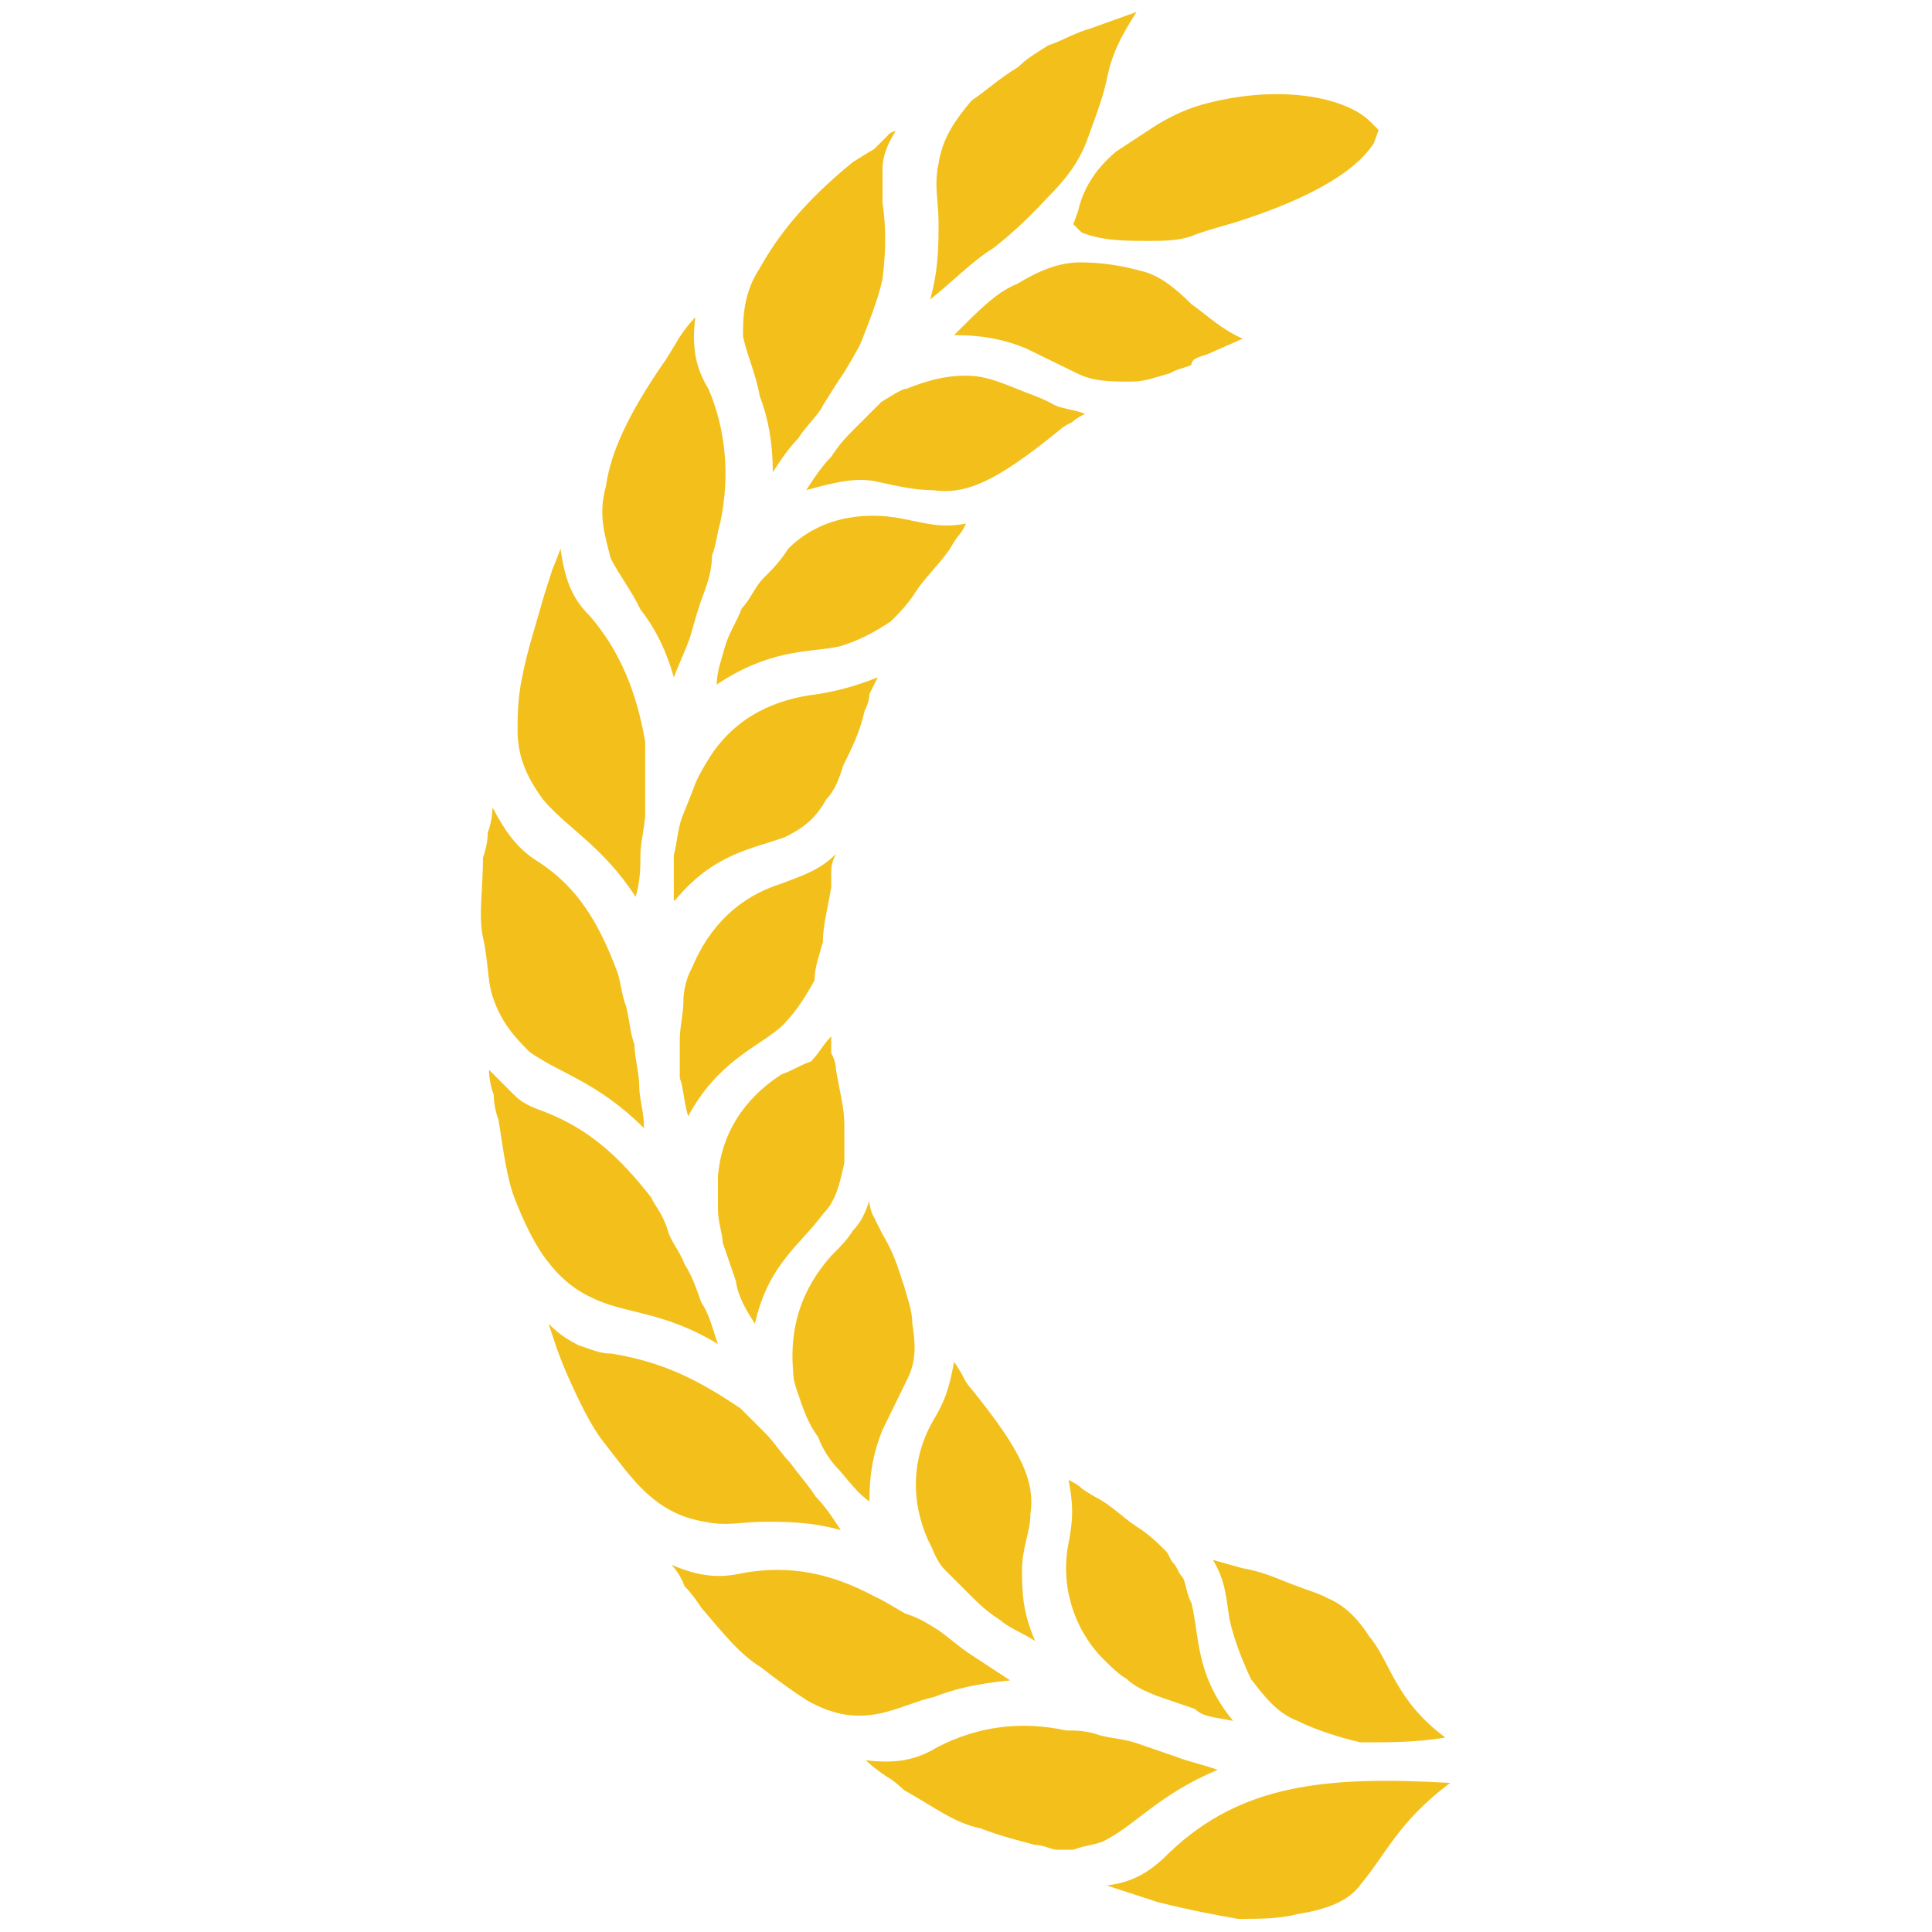 <svg t="1735658379207" class="icon" viewBox="0 0 1024 1024" version="1.1" xmlns="http://www.w3.org/2000/svg" p-id="3431" width="200" height="200"><path d="M653.59 118.202c-8.849 2.528-15.802 4.425-22.123 6.953-6.953 2.528-15.802 2.528-22.123 2.528-13.274 0-24.652 0-36.03-4.425l-4.425-4.425 2.528-6.953c2.528-11.378 8.849-22.123 20.227-31.605l20.227-13.274c6.953-4.425 15.802-8.849 24.652-11.378 40.454-11.378 76.484-4.425 89.758 8.849l4.425 4.425-2.528 6.953c-11.378 17.699-40.454 31.605-74.588 42.351z m-22.123 42.983c-8.849-8.849-17.699-15.802-27.18-17.699-8.849-2.528-20.227-4.425-31.605-4.425-11.378 0-22.123 4.425-33.501 11.378-11.378 4.425-22.123 15.802-33.501 27.18 15.802 0 27.18 2.528 37.926 6.953l27.18 13.274c8.849 4.425 17.699 4.425 29.077 4.425 6.953 0 13.274-2.528 20.227-4.425 4.425-2.528 6.953-2.528 11.378-4.425 0-4.425 6.953-4.425 11.378-6.953l15.802-6.953c-11.378-5.057-18.331-12.01-27.18-18.331M586.588 42.351c2.528-13.274 6.953-22.123 15.802-36.03l-24.652 8.849c-8.849 2.528-15.802 6.953-22.123 8.849-6.953 4.425-11.378 6.953-15.802 11.378-11.378 6.953-17.699 13.274-24.652 17.699-11.378 13.274-15.802 22.123-17.699 33.501-2.528 11.378 0 20.227 0 31.605 0 11.378 0 24.652-4.425 40.454 11.378-8.849 22.123-20.227 33.501-27.18 11.378-8.849 20.227-17.699 29.077-27.18 8.849-8.849 15.802-17.699 20.227-29.077 3.793-10.746 8.217-21.491 10.746-32.869M427.299 259.793c15.802-4.425 27.18-6.953 37.926-4.425 11.378 2.528 20.227 4.425 29.077 4.425 17.699 2.528 33.501-4.425 67.002-31.605 0 0 2.528-2.528 6.953-4.425 2.528-2.528 6.953-4.425 6.953-4.425-6.953-2.528-11.378-2.528-15.802-4.425-4.425-2.528-8.849-4.425-15.802-6.953-11.378-4.425-20.227-8.849-31.605-8.849-11.378 0-20.227 2.528-31.605 6.953-2.528 0-8.849 4.425-13.274 6.953l-13.274 13.274c-4.425 4.425-8.849 8.849-13.274 15.802-4.425 4.425-8.849 10.746-13.274 17.699M467.753 107.457v-17.699c0-6.953 2.528-13.274 6.953-20.227 0 0-2.528 0-4.425 2.528l-6.953 6.953c-4.425 2.528-11.378 6.953-11.378 6.953-27.18 22.123-40.454 40.454-49.304 56.257-8.849 13.274-8.849 27.18-8.849 36.03 2.528 11.378 6.953 20.227 8.849 31.605 4.425 11.378 6.953 24.652 6.953 40.454 4.425-6.953 8.849-13.274 13.274-17.699 4.425-6.953 11.378-13.274 13.274-17.699 4.425-6.953 6.953-11.378 11.378-17.699 2.528-4.425 6.953-11.378 8.849-15.802 4.425-11.378 8.849-22.123 11.378-33.501 1.896-15.802 1.896-27.18 0-40.454M379.891 362.825c13.274-8.849 24.652-13.274 36.03-15.802 11.378-2.528 20.227-2.528 29.077-4.425 8.849-2.528 17.699-6.953 27.18-13.274 4.425-4.425 8.849-8.849 13.274-15.802 4.425-6.953 11.378-13.274 17.699-22.123 0 0 2.528-4.425 4.425-6.953 2.528-2.528 4.425-6.953 4.425-6.953-13.274 2.528-20.227 0-33.501-2.528-22.123-4.425-44.879 0-60.681 15.802-4.425 6.953-8.849 11.378-13.274 15.802-4.425 4.425-6.953 11.378-11.378 15.802-2.528 6.953-6.953 13.274-8.849 20.227-1.896 6.953-4.425 13.274-4.425 20.227m-4.425-156.76c-6.953-11.378-8.849-22.123-6.953-37.926 0 0-4.425 4.425-8.849 11.378-2.528 4.425-6.953 11.378-6.953 11.378-20.227 29.077-29.077 49.304-31.605 67.002-4.425 15.802 0 27.18 2.528 37.926 4.425 8.849 11.378 17.699 15.802 27.18 6.953 8.849 13.274 20.227 17.699 36.03 2.528-6.953 6.953-15.802 8.849-22.123 2.528-8.849 4.425-15.802 6.953-22.123 2.528-6.953 4.425-13.274 4.425-20.227 2.528-6.953 2.528-11.378 4.425-17.699 5.057-24.02 3.16-48.672-6.321-70.795m-17.699 271.17c20.227-24.652 40.454-27.18 58.153-33.501 8.849-4.425 15.802-8.849 22.123-20.227 4.425-4.425 6.953-11.378 8.849-17.699 4.425-8.849 8.849-17.699 11.378-29.077 0 0 2.528-4.425 2.528-8.849l4.425-8.849c-11.378 4.425-20.227 6.953-31.605 8.849-22.123 2.528-42.351 11.378-56.257 31.605-4.425 6.953-6.953 11.378-8.849 15.802-2.528 6.953-4.425 11.378-6.953 17.699-2.528 6.953-2.528 13.274-4.425 20.227v24.02m-44.247-150.44c-8.849-8.849-13.274-17.699-15.802-36.03 0 0-2.528 6.953-4.425 11.378l-4.425 13.906c-4.425 15.802-8.849 29.077-11.378 42.351-2.528 11.378-2.528 22.123-2.528 29.077 0 15.802 6.953 27.18 13.274 36.03 13.274 15.802 31.605 24.652 49.304 51.832 2.528-8.849 2.528-15.802 2.528-22.123 0-6.953 2.528-15.802 2.528-22.123v-37.926c-4.425-25.916-13.274-48.04-29.077-66.37m51.832 264.849c15.802-29.077 36.03-36.03 49.304-47.407 6.953-6.953 11.378-13.274 17.699-24.652 0-6.953 2.528-13.274 4.425-20.227 0-8.849 2.528-17.699 4.425-29.077V461.432c0-4.425 2.528-8.849 2.528-8.849-8.849 8.849-17.699 11.378-29.077 15.802-22.123 6.953-37.926 22.123-47.407 44.879-2.528 4.425-4.425 11.378-4.425 17.699s-1.896 13.274-1.896 20.227v20.227c1.896 4.425 1.896 11.378 4.425 20.227M285.709 457.007c-11.378-6.953-17.699-15.802-24.652-29.077 0 0 0 6.953-2.528 13.274 0 6.953-2.528 13.274-2.528 13.274 0 15.802-2.528 31.605 0 42.351 2.528 11.378 2.528 22.123 4.425 29.077 4.425 15.802 13.274 24.652 20.227 31.605 15.802 11.378 36.03 15.802 60.681 40.454 0-8.849-2.528-15.802-2.528-22.123 0-6.953-2.528-15.802-2.528-22.123-2.528-6.953-2.528-13.274-4.425-20.227-2.528-6.953-2.528-11.378-4.425-17.699-10.114-27.18-21.491-45.511-41.719-58.785M400.119 701.63c6.953-31.605 24.652-42.351 36.03-58.153 6.953-6.953 8.849-15.802 11.378-27.18v-20.227c0-8.849-2.528-17.699-4.425-29.077 0 0 0-4.425-2.528-8.849v-8.849c-4.425 4.425-6.321 8.849-10.746 13.274-6.953 2.528-8.849 4.425-15.802 6.953-20.227 13.274-31.605 31.605-33.501 53.728v17.699c0 6.953 2.528 13.274 2.528 17.699l6.953 20.227c1.264 8.849 5.689 15.802 10.114 22.756M288.237 589.116c-6.953-2.528-11.378-4.425-15.802-8.849L259.16 566.993s0 6.953 2.528 13.274c0 6.953 2.528 13.274 2.528 13.274 2.528 15.802 4.425 31.605 8.849 42.351 4.425 11.378 8.849 20.227 13.274 27.18 8.849 13.274 17.699 20.227 27.18 24.652 17.699 8.849 37.926 6.953 67.002 24.652-2.528-6.953-4.425-15.802-8.849-22.123-2.528-6.953-4.425-13.274-8.849-20.227-2.528-6.953-6.953-11.378-8.849-17.699-2.528-8.849-6.953-13.274-8.849-17.699-16.435-20.859-32.237-36.03-56.889-45.511m172.563 206.696c0-15.802 2.528-27.18 6.953-37.926l13.274-27.18c4.425-8.849 4.425-17.699 2.528-29.077 0-6.953-2.528-13.274-4.425-20.227-2.528-6.953-4.425-15.802-11.378-27.18l-4.425-8.849c-2.528-4.425-2.528-8.849-2.528-8.849-2.528 6.953-4.425 11.378-8.849 15.802-2.528 4.425-6.953 8.849-11.378 13.274-15.802 17.699-22.123 37.926-20.227 60.681 0 6.953 2.528 11.378 4.425 17.699 2.528 6.953 4.425 11.378 8.849 17.699 2.528 6.953 6.953 13.274 11.378 17.699 4.425 5.057 9.481 12.01 15.802 16.435m-136.533-78.38c-6.953 0-11.378-2.528-17.699-4.425-4.425-2.528-8.849-4.425-15.802-11.378l4.425 13.274c2.528 6.953 4.425 11.378 4.425 11.378 6.953 15.802 13.274 29.077 20.227 37.926 6.953 8.849 13.274 17.699 20.227 24.652 11.378 11.378 22.123 15.802 33.501 17.699 11.378 2.528 20.227 0 31.605 0 11.378 0 24.652 0 40.454 4.425-4.425-6.953-8.849-13.274-13.274-17.699-4.425-6.953-8.849-11.378-13.274-17.699-4.425-4.425-8.849-11.378-13.274-15.802l-13.274-13.274c-23.388-15.802-41.719-24.652-68.267-29.077m224.395 152.336c-6.953-15.802-6.953-27.18-6.953-37.926 0-11.378 4.425-20.227 4.425-29.077 2.528-17.699-4.425-33.501-31.605-67.002 0 0-2.528-2.528-4.425-6.953-2.528-4.425-4.425-6.953-4.425-6.953-2.528 13.274-4.425 20.227-11.378 31.605-11.378 20.227-11.378 42.351-2.528 62.578 2.528 4.425 4.425 11.378 8.849 15.802l13.274 13.274c4.425 4.425 8.849 8.849 15.802 13.274 5.057 4.425 12.01 6.953 18.963 11.378m-154.864-36.03c-11.378 2.528-22.123 2.528-37.926-4.425 0 0 4.425 4.425 6.953 11.378 4.425 4.425 8.849 11.378 8.849 11.378 11.378 13.274 20.227 24.652 31.605 31.605 8.849 6.953 17.699 13.274 24.652 17.699 15.802 8.849 27.18 8.849 37.926 6.953 11.378-2.528 20.227-6.953 29.077-8.849 11.378-4.425 22.123-6.953 40.454-8.849l-20.227-13.274c-6.953-4.425-11.378-8.849-17.699-13.274-6.953-4.425-11.378-6.953-17.699-8.849-4.425-2.528-11.378-6.953-15.802-8.849-23.388-12.642-45.511-17.067-70.163-12.642m259.793 78.38c-20.227-24.652-17.699-44.879-22.123-62.578-2.528-4.425-2.528-8.849-4.425-13.274-2.528-2.528-2.528-4.425-4.425-6.953-2.528-2.528-2.528-4.425-4.425-6.953-4.425-4.425-8.849-8.849-15.802-13.274-6.953-4.425-13.274-11.378-22.123-15.802 0 0-4.425-2.528-6.953-4.425-2.528-2.528-6.953-4.425-6.953-4.425 2.528 13.274 2.528 20.227 0 33.501-4.425 22.123 2.528 44.879 17.699 60.681 4.425 4.425 8.849 8.849 13.274 11.378 4.425 4.425 11.378 6.953 15.802 8.849l20.227 6.953c4.425 4.425 11.378 4.425 20.227 6.321m-156.76 13.906c-11.378 6.953-22.123 8.849-37.926 6.953 0 0 4.425 4.425 11.378 8.849 4.425 2.528 8.849 6.953 8.849 6.953 15.802 8.849 27.18 17.699 40.454 20.227 11.378 4.425 22.123 6.953 29.077 8.849 4.425 0 8.849 2.528 11.378 2.528H568.889c6.953-2.528 11.378-2.528 15.802-4.425 17.699-8.849 29.077-24.652 60.681-37.926-6.953-2.528-15.802-4.425-22.123-6.953l-20.227-6.953c-6.953-2.528-13.274-2.528-20.227-4.425-6.953-2.528-13.274-2.528-17.699-2.528-23.388-5.057-46.143-2.528-68.267 8.849m269.274-5.057c-27.18-20.227-29.077-40.454-40.454-53.728-4.425-6.953-11.378-15.802-22.123-20.227-4.425-2.528-11.378-4.425-17.699-6.953-6.953-2.528-15.802-6.953-27.18-8.849l-15.802-4.425c6.953 11.378 6.953 20.227 8.849 31.605 2.528 11.378 6.953 22.123 11.378 31.605 6.953 8.849 13.274 17.699 24.652 22.123 8.849 4.425 22.123 8.849 33.501 11.378 15.802 0 29.077 0 44.879-2.528m-146.015 60.681c-8.849 8.849-17.699 15.802-33.501 17.699l27.18 8.849c17.699 4.425 31.605 6.953 42.351 8.849 11.378 0 22.123 0 31.605-2.528 15.802-2.528 27.18-6.953 33.501-15.802 13.274-15.802 20.227-33.501 47.407-53.728-65.738-3.793-110.617 0.632-148.543 36.662" fill="#F3C01B" p-id="3432" data-spm-anchor-id="a313x.search_index.0.i1.38663a81lZEyrV" class="selected"></path></svg>